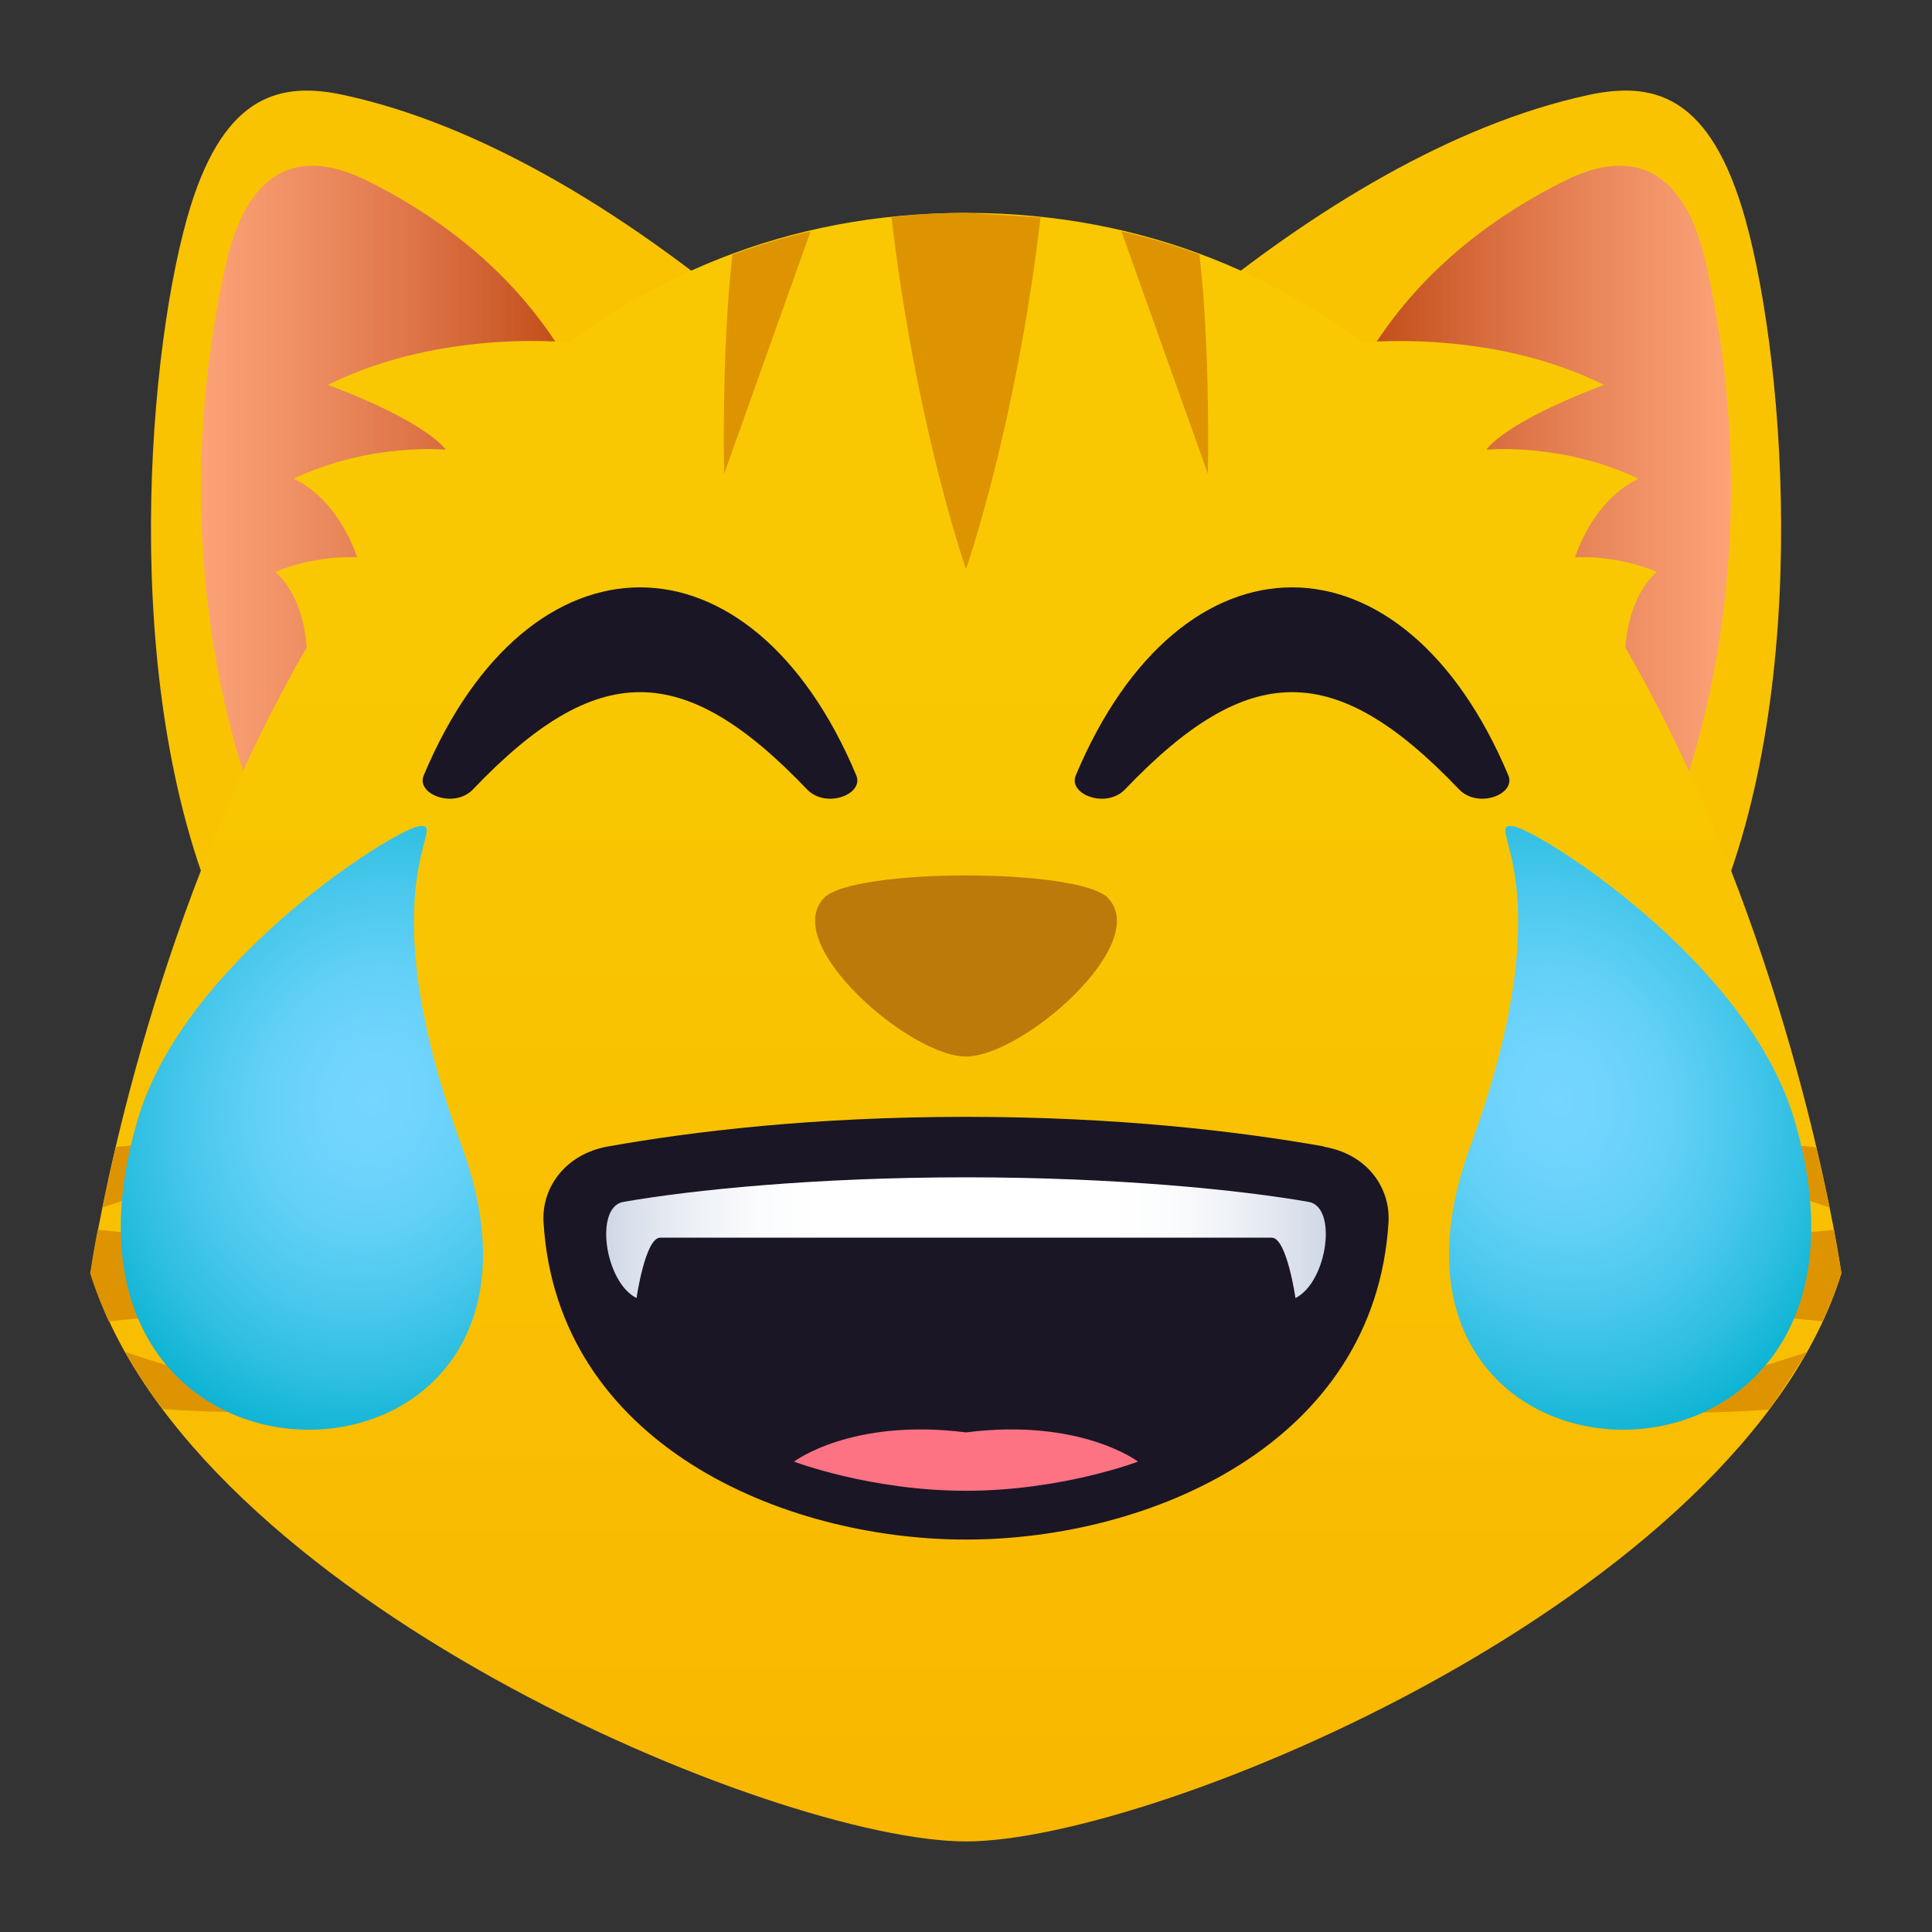 <svg xmlns="http://www.w3.org/2000/svg" xmlns:xlink="http://www.w3.org/1999/xlink" viewBox="0 0 64 64"><rect x="0" y="0" width="64" height="64" fill="#333333" stroke="none"/><linearGradient id="A" gradientUnits="userSpaceOnUse" x1="43.394" x2="57.34" y1="16.383" y2="16.383"><stop offset="0" stop-color="#960000" stop-opacity=".7"/><stop offset="1" stop-color="#ff82eb" stop-opacity=".5"/></linearGradient><linearGradient id="B" gradientUnits="userSpaceOnUse" x1="6.661" x2="20.606" y1="16.383" y2="16.383"><stop offset="0" stop-color="#ff82eb" stop-opacity=".5"/><stop offset="1" stop-color="#960000" stop-opacity=".7"/></linearGradient><linearGradient id="C" gradientUnits="userSpaceOnUse" x1="32" x2="32" y1="61" y2="7.052"><stop offset="0" stop-color="#f9b700"/><stop offset=".721" stop-color="#f9c802"/></linearGradient><linearGradient id="D" gradientUnits="userSpaceOnUse"><stop offset="0" stop-color="#75d6ff"/><stop offset=".18" stop-color="#70d4fd"/><stop offset=".386" stop-color="#62d0f7"/><stop offset=".606" stop-color="#4bc8ed"/><stop offset=".832" stop-color="#2cbee0"/><stop offset="1" stop-color="#0fb4d4"/></linearGradient><radialGradient id="E" cx="-391.134" cy="-32.483" gradientTransform="matrix(-.512 -.147 -.173 .601 -193.497 -1.575)" r="18.328" xlink:href="#D"/><radialGradient id="F" cx="-83.845" cy="-5.639" gradientTransform="matrix(.512 -.147 .173 .601 95.497 27.458)" r="18.328" xlink:href="#D"/><linearGradient id="G" gradientUnits="userSpaceOnUse" x1="20.081" x2="43.921" y1="41" y2="41"><stop offset="0" stop-color="#cfd7e6"/><stop offset=".037" stop-color="#dae0ec"/><stop offset=".126" stop-color="#eef1f6"/><stop offset=".215" stop-color="#fbfcfd"/><stop offset=".3" stop-color="#fff"/><stop offset=".7" stop-color="#fff"/><stop offset=".785" stop-color="#fbfcfd"/><stop offset=".874" stop-color="#eef1f6"/><stop offset=".963" stop-color="#dae0ec"/><stop offset="1" stop-color="#cfd7e6"/></linearGradient><g fill="#f9c302"><path d="M57.766 29.854l-27.5-12.04"/><path d="M57.688 6.83c-1.164-3.74-3.004-4.13-5.076-3.682C43.574 5.1 34.156 14.51 30.267 19.814L56.73 30.442c3.404-7.804 2.335-19.188.96-23.612z"/><path d="M6.236 29.854l27.498-12.04"/><path d="M6.314 6.83C7.478 3.1 9.32 2.7 11.39 3.148 20.427 5.1 29.845 14.51 33.734 19.814L7.274 30.442C3.87 22.638 4.937 11.254 6.314 6.83z"/></g><path d="M56.527 8.782c-.69-3.127-2.373-3.952-4.7-2.79-8.914 4.447-8.428 12.478-8.428 12.478l11.914 8.806c.001-.001 3.592-7.747 1.215-18.495z" fill="url(#A)"/><path d="M12.177 5.993c-2.33-1.163-4-.338-4.702 2.79C5.097 19.53 8.69 27.276 8.69 27.276L20.6 18.47c.001.001.487-8.03-8.424-12.477z" fill="url(#B)"/><path d="M8.528 31.628l24.102-16.93m24.224 15.935L33.74 14.267M7.146 30.633l23.112-16.367" fill="#f9c302"/><path d="M32 7.052c-24.035 0-29 35.126-29 35.126C6.322 52.926 25.727 61 32 61s25.68-8.074 29-18.822c0 .002-4.965-35.126-29-35.126z" fill="url(#C)"/><path d="M10.866 12.75c3.35 1.26 3.9 2.148 3.9 2.148s-2.504-.25-5.037.96c1.545.74 2.1 2.604 2.1 2.604s-1.3-.1-2.708.48c1.15 1.047 1.054 2.98 1.054 2.98l8.904-10.56c0 .003-4.348-.534-8.214 1.387zm42.27 0c-3.35 1.26-3.9 2.148-3.9 2.148s2.504-.25 5.04.96c-1.547.74-2.1 2.604-2.1 2.604s1.307-.1 2.707.48c-1.15 1.047-1.053 2.98-1.053 2.98l-8.91-10.557c0 .001 4.35-.536 8.215 1.385z" fill="#f9c802"/><path d="M34.47 7.2L32 7.052a23.27 23.27 0 0 0-2.468.14C30.335 14.08 32 18.854 32 18.854s1.667-4.777 2.47-11.663zm5.262 1.23a20.97 20.97 0 0 0-2.584-.767l2.863 8.03s.092-4.142-.28-7.263zm-15.744 7.265l2.863-8.03a21.21 21.21 0 0 0-2.586.767c-.367 3.106-.277 7.263-.277 7.263zM3.616 43.77c5.37-.52 11.288-1.457 11.922-1.504-.646-.053-6.828-1.014-12.3-1.527-.173.9-.25 1.44-.25 1.44.163.525.38 1.064.616 1.6zm7.656-5.926c.02.016-3.396-.28-7.44.154L3.395 40c4.2-1.45 7.886-2.18 7.877-2.146zm0 8.838c.01.037-3.237-.605-7.133-1.9.34.627.815 1.275 1.244 1.893 3.385.24 5.905-.014 5.9-.002zM61 42.18l-.248-1.44c-5.46.514-11.645 1.475-12.3 1.527.633.047 6.553.984 11.922 1.504.236-.526.453-1.065.615-1.6zM60.605 40l-.438-1.992c-4.043-.434-7.46-.14-7.438-.154-.008-.035 3.667.695 7.876 2.146zm-1.985 6.684l1.242-1.893c-3.895 1.285-7.14 1.928-7.13 1.9-.017-.012 2.504.242 5.9.002z" fill="#de9400"/><path d="M36.707 29.75c-.943-1-8.474-1-9.415 0-1.442 1.527 2.842 5.248 4.708 5.248s6.152-3.72 4.707-5.248z" fill="#bb7a0a"/><path d="M4.558 37.1c1.547-5.268 8.48-9.605 9.317-9.73 1.098-.16-1.82 1.77 1.42 10.6 4.58 12.465-14.77 12.867-10.737-.87z" fill="url(#E)"/><path d="M59.443 37.1c-1.547-5.268-8.48-9.605-9.316-9.73-1.098-.16 1.82 1.77-1.42 10.6-4.58 12.465 14.77 12.867 10.736-.87z" fill="url(#F)"/><path d="M15.667 26.15c4.102-4.295 6.967-4.295 11.068 0 .623.65 1.895.165 1.63-.465-3.48-8.304-10.847-8.304-14.328 0-.265.63 1.008 1.115 1.63.465zm21.6 0c4.102-4.295 6.967-4.295 11.068 0 .623.65 1.895.165 1.63-.465-3.482-8.304-10.848-8.304-14.328 0-.266.63 1.006 1.115 1.63.465zm6.59 11.827c-2.832-.5-6.824-.98-11.856-.98s-9.025.477-11.856.98c-1.43.254-2.208 1.375-2.14 2.512C18.45 47.816 25.903 51 32 51s13.55-3.184 13.996-10.512c.068-1.136-.7-2.258-2.14-2.5z" fill="#1a1626"/><path d="M26.303 48.418s2.532.966 5.697.966 5.698-.966 5.698-.966-1.9-1.45-5.697-.968c-3.8-.482-5.698.968-5.698.968z" fill="#fd7383"/><path d="M43.358 39.816C41.095 39.417 36.964 39 32 39s-9.094.417-11.357.816c-.955.17-.617 2.65.443 3.184 0 0 .287-2 .784-2h20.26c.497 0 .784 2 .784 2 1.06-.534 1.398-3.015.443-3.184z" fill="url(#G)"/></svg>